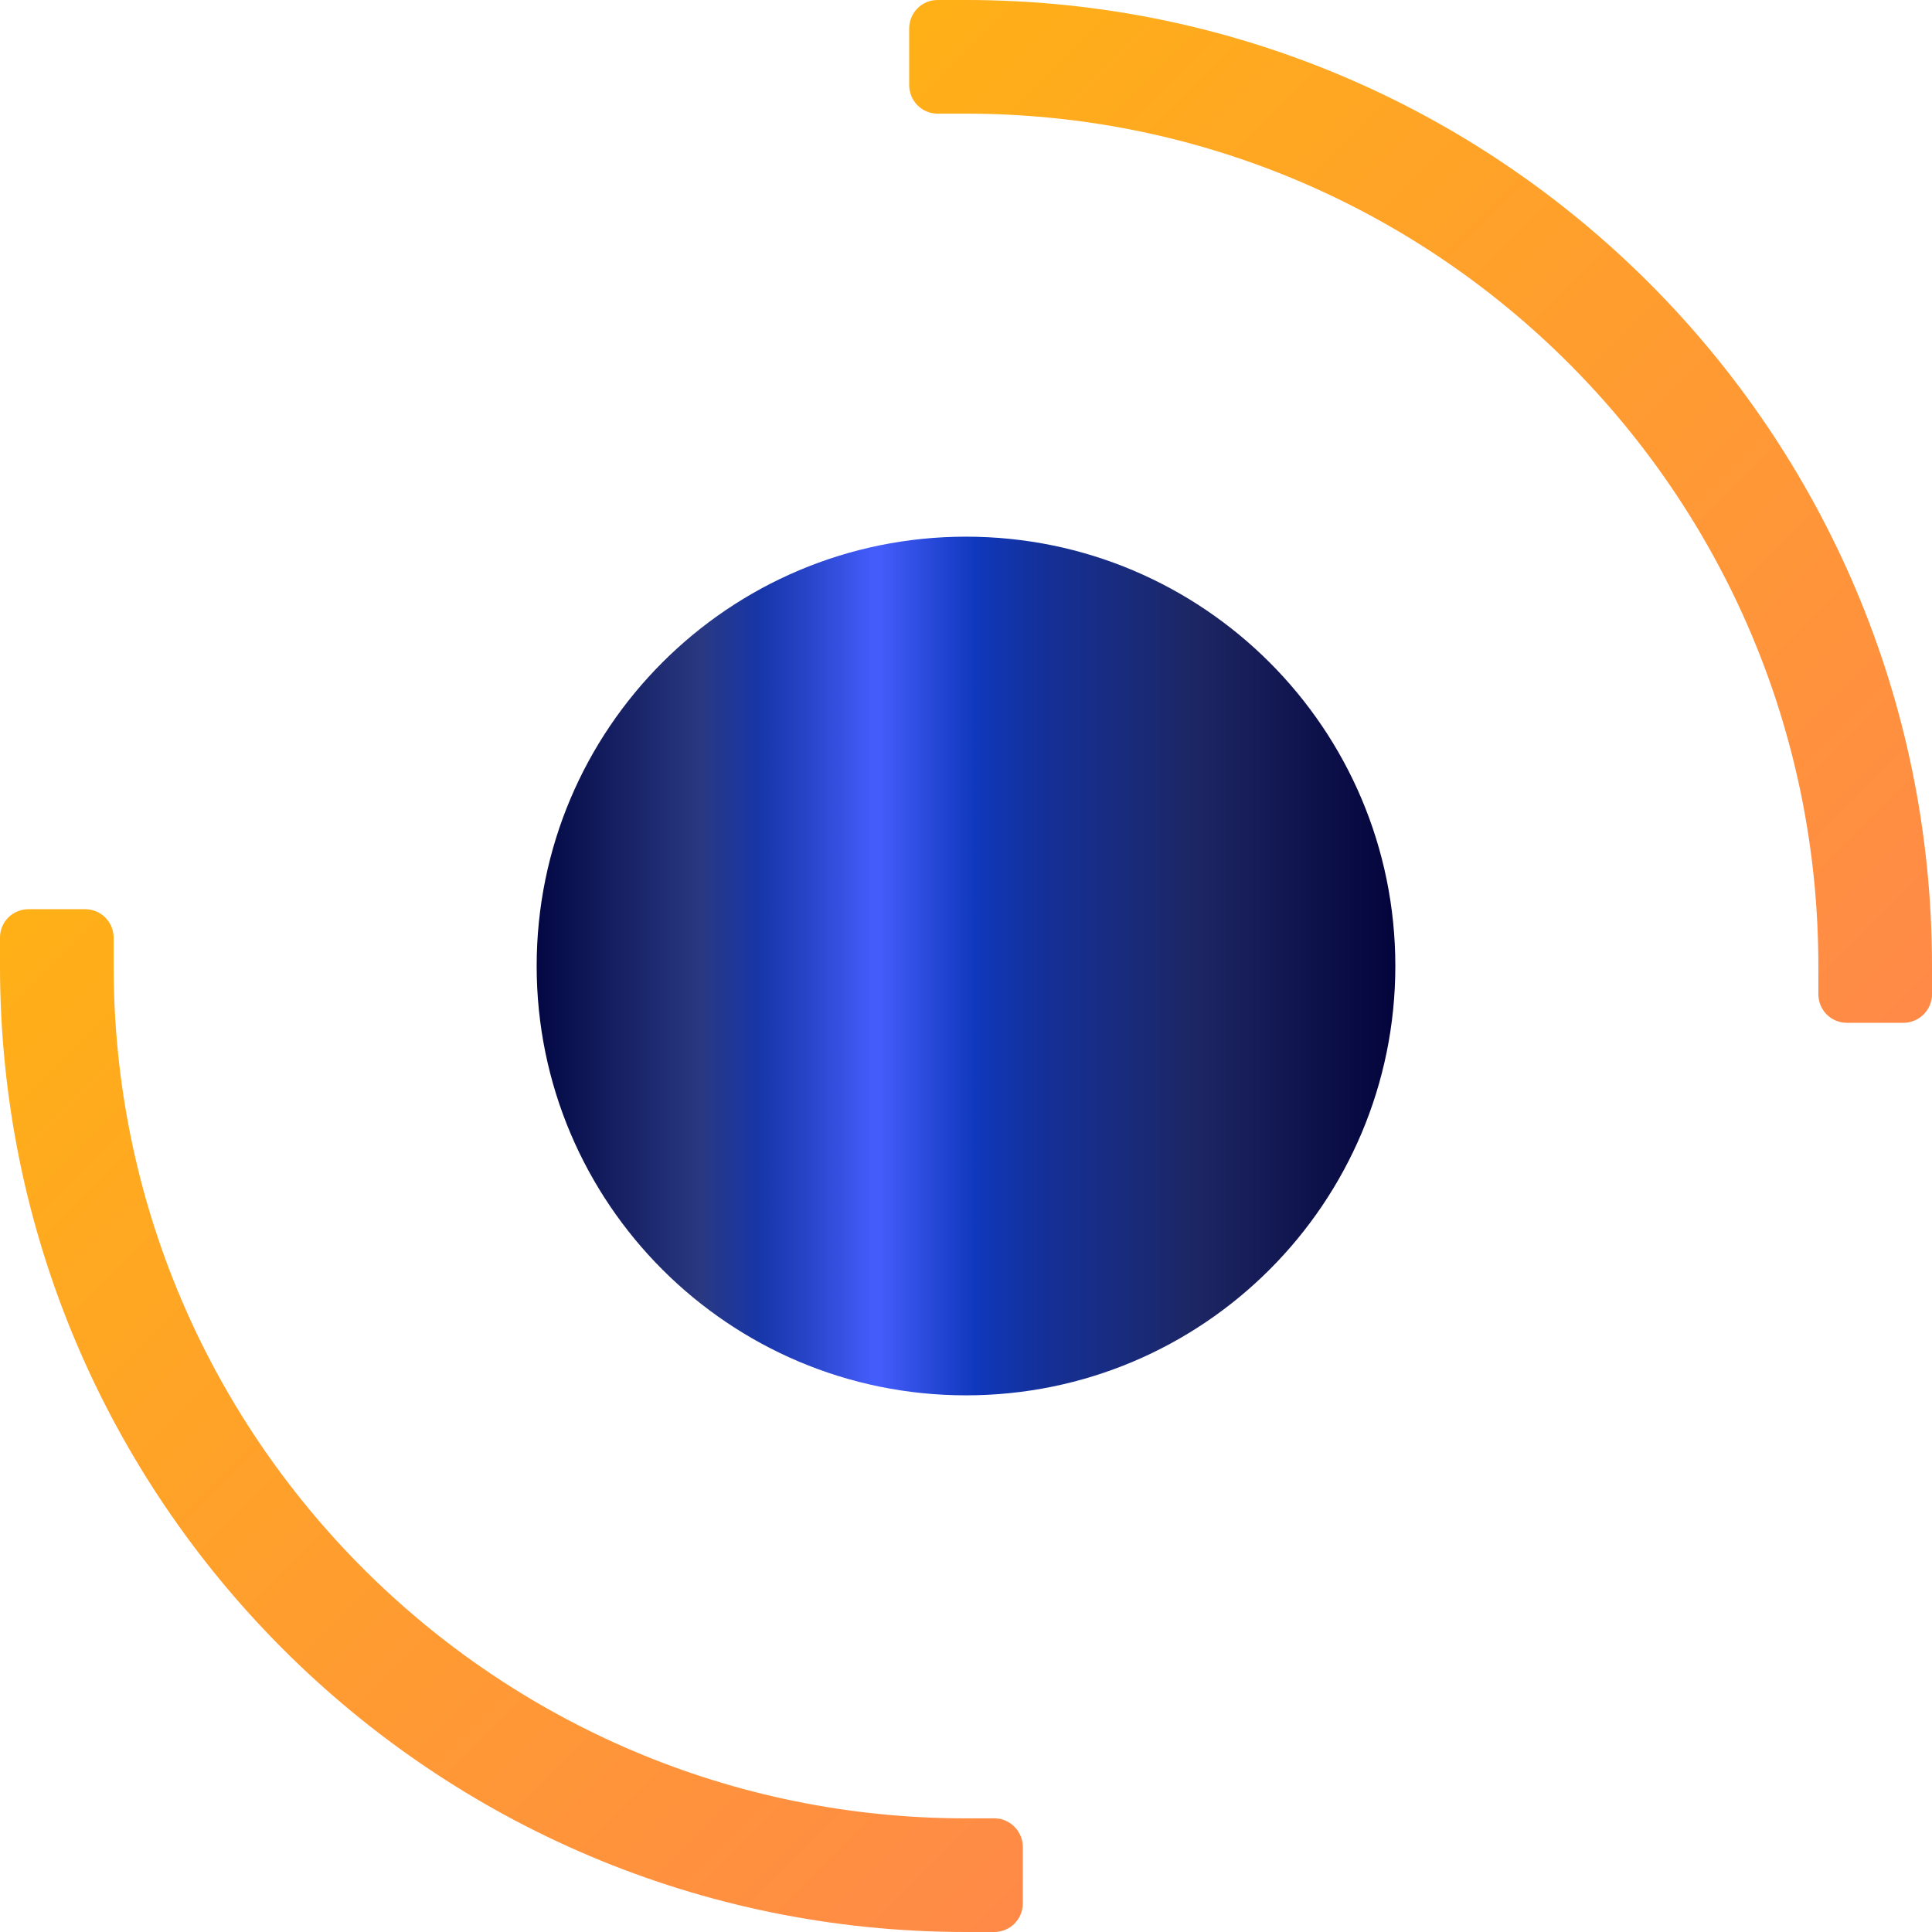 <?xml version="1.0" encoding="UTF-8"?>
<svg xmlns="http://www.w3.org/2000/svg" width="90" height="90" viewBox="0 0 90 90" fill="none">
  <path d="M0 45V43.674C0 42.935 0.598 42.353 1.336 42.353H3.958C4.707 42.353 5.294 42.95 5.294 43.688V45C5.294 66.93 23.071 84.706 45 84.706H46.335C47.045 84.706 47.647 85.305 47.647 86.042V88.664C47.647 89.413 47.049 90 46.312 90H45C20.147 90 0 69.853 0 45L0 45ZM90 45V46.32C90 47.045 89.402 47.647 88.664 47.647H86.042C85.293 47.647 84.706 47.05 84.706 46.313V45C84.706 23.071 66.929 5.294 45 5.294H43.681C42.939 5.294 42.353 4.696 42.353 3.958V1.336C42.353 0.587 42.946 0 43.677 0H45C69.853 0 90 20.147 90 45L90 45ZM45 63.529C34.766 63.529 26.471 55.233 26.471 45C26.471 34.767 34.767 26.471 45 26.471C55.233 26.471 63.529 34.767 63.529 45C63.529 55.233 55.233 63.529 45 63.529Z" fill="url(#paint0_linear_2344_644)"></path>
  <path d="M65 45C65 56.046 56.046 65 45 65C33.954 65 25 56.046 25 45C25 33.954 33.954 25 45 25C56.046 25 65 33.954 65 45Z" fill="url(#paint1_linear_2344_644)"></path>
  <defs>
    <linearGradient id="paint0_linear_2344_644" x1="0" y1="0" x2="90" y2="90" gradientUnits="userSpaceOnUse">
      <stop stop-color="#FFC200"></stop>
      <stop offset="1" stop-color="#FF785E"></stop>
    </linearGradient>
    <linearGradient id="paint1_linear_2344_644" x1="25" y1="45" x2="65.029" y2="45" gradientUnits="userSpaceOnUse">
      <stop stop-color="#030844"></stop>
      <stop offset="0.19" stop-color="#293881"></stop>
      <stop offset="0.26" stop-color="#1736A9"></stop>
      <stop offset="0.31" stop-color="#2643C5"></stop>
      <stop offset="0.39" stop-color="#435CFA"></stop>
      <stop offset="0.4" stop-color="#435CFA"></stop>
      <stop offset="0.51" stop-color="#1038BD"></stop>
      <stop offset="0.59" stop-color="#143098"></stop>
      <stop offset="0.77" stop-color="#1D2663"></stop>
      <stop offset="1" stop-color="#03043B"></stop>
    </linearGradient>
  </defs>
</svg>
